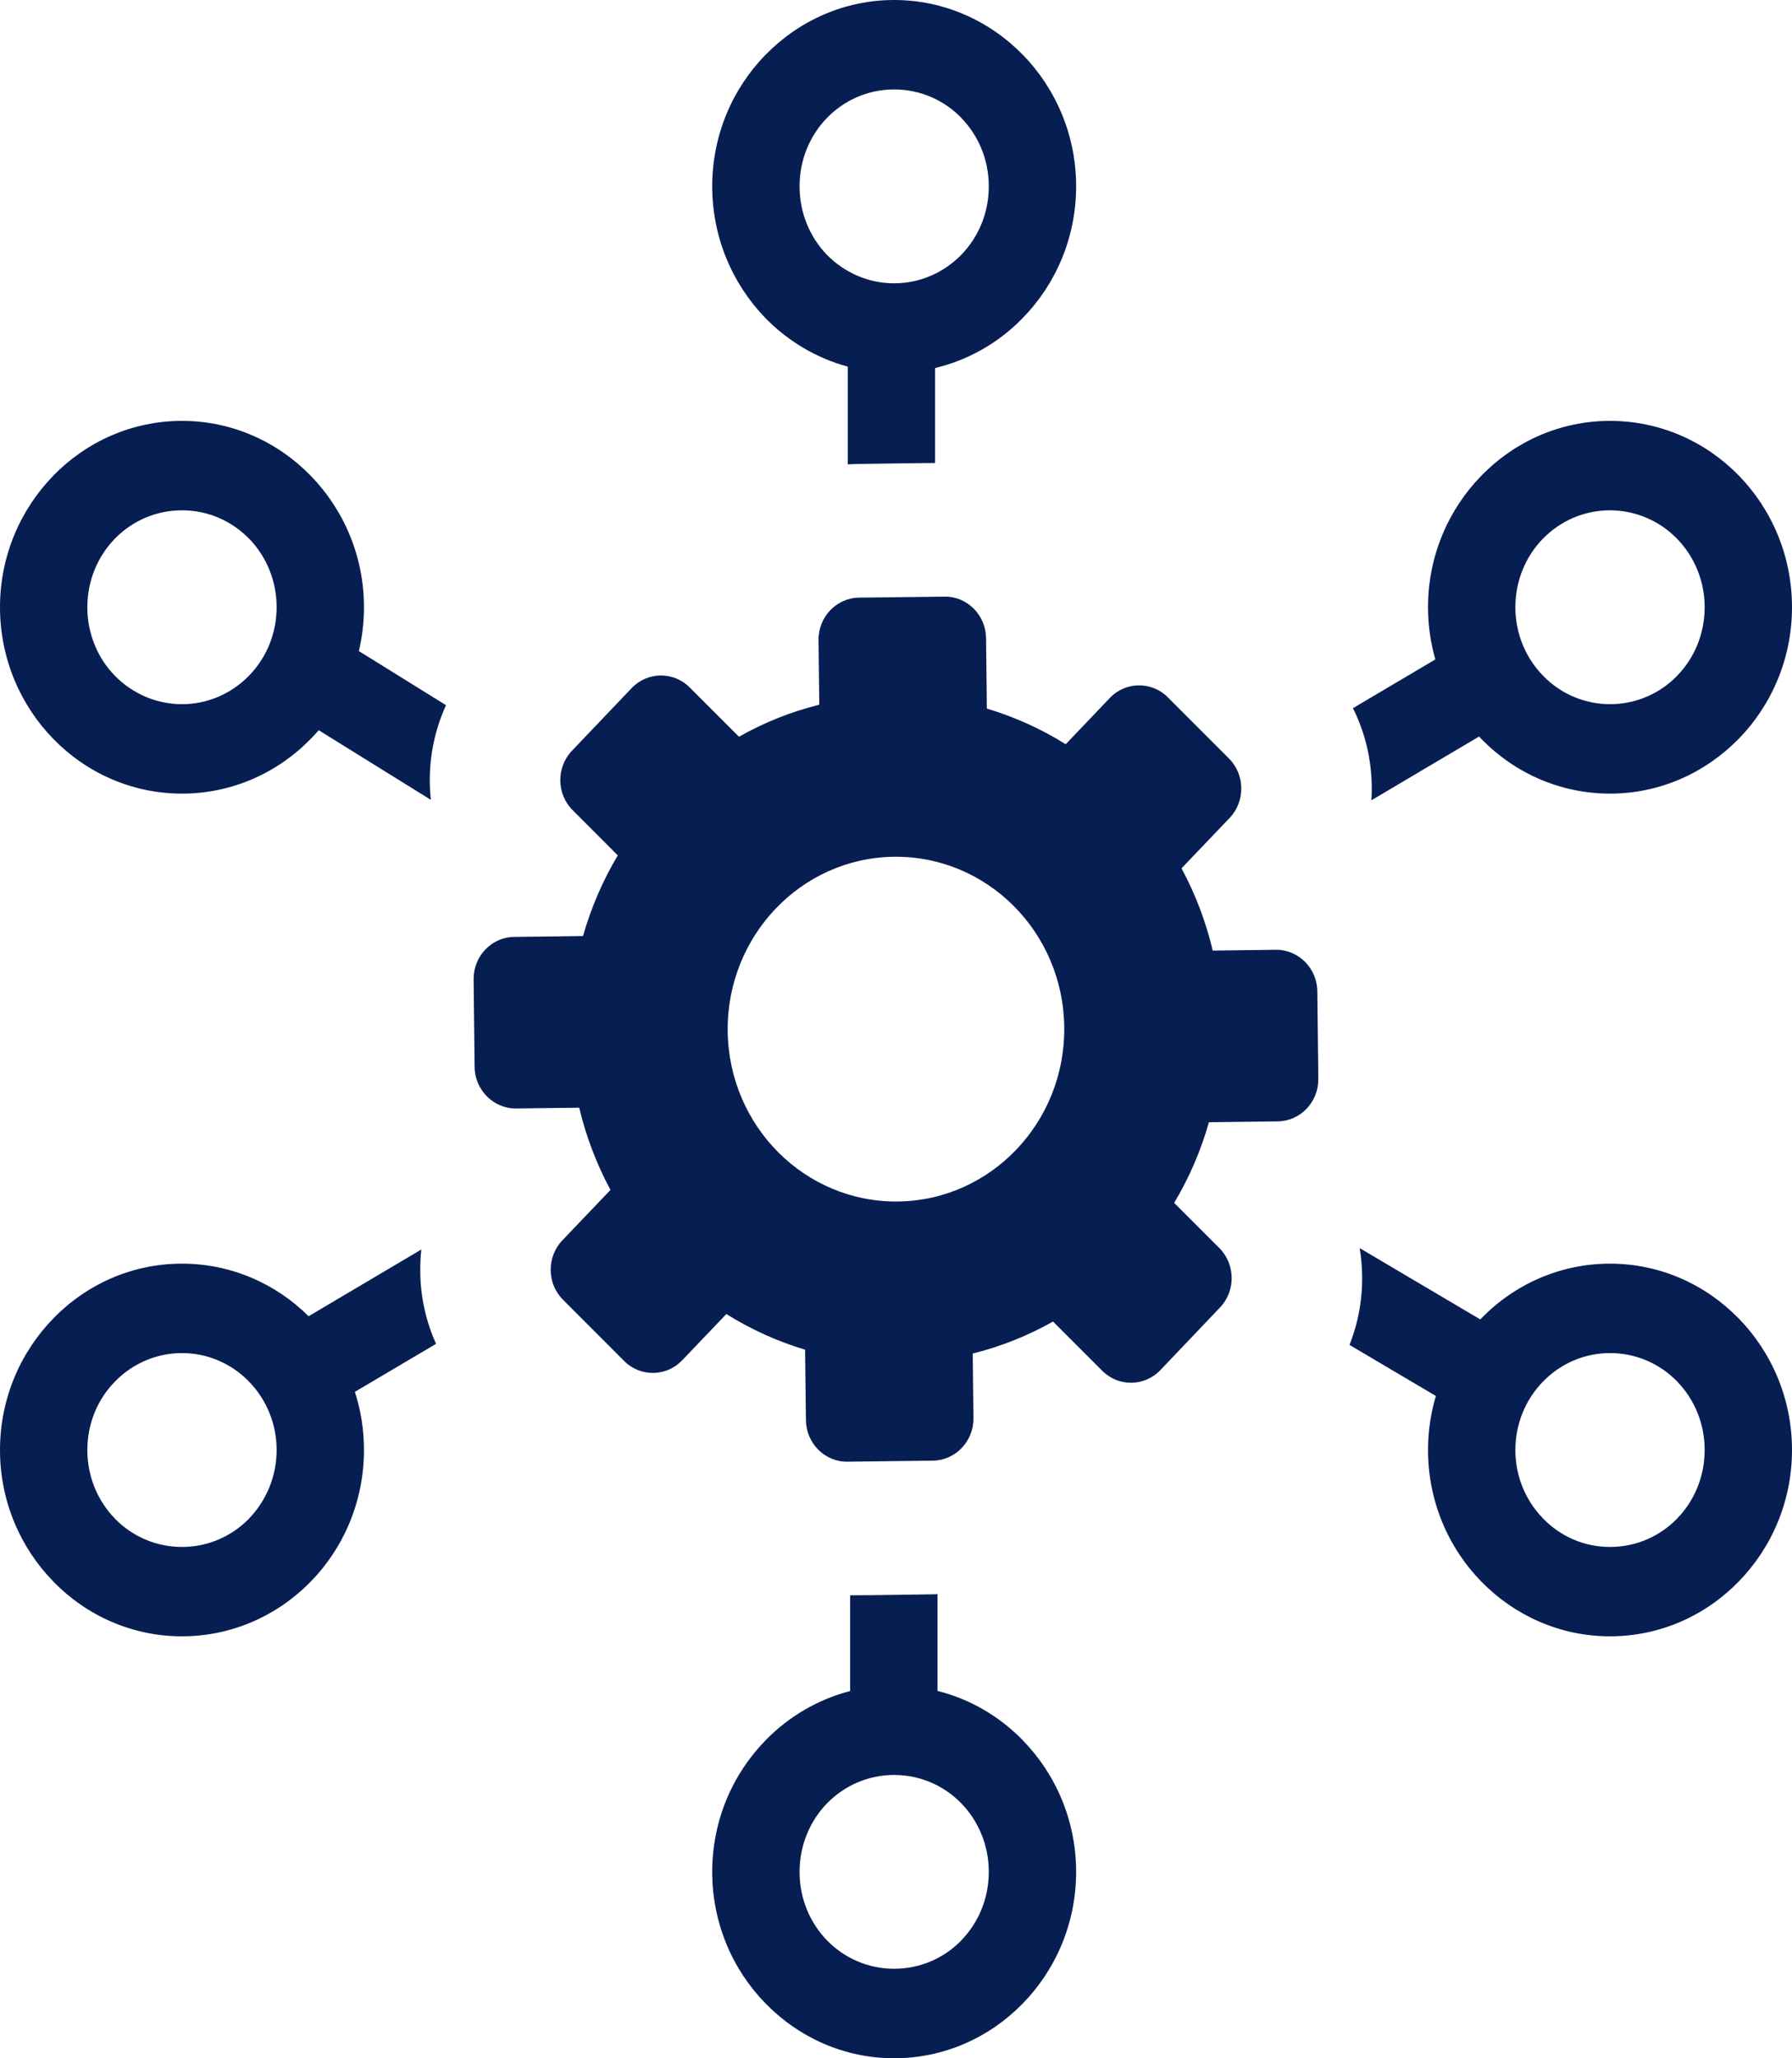 <svg width="27" height="31" viewBox="0 0 27 31" fill="none" xmlns="http://www.w3.org/2000/svg">
<path fill-rule="evenodd" clip-rule="evenodd" d="M17.594 10.501L18.517 11.424C18.76 11.667 18.765 12.068 18.528 12.318L17.802 13.078C18.012 13.468 18.17 13.884 18.272 14.317L19.224 14.305C19.563 14.301 19.844 14.582 19.848 14.929L19.863 16.25C19.867 16.598 19.593 16.885 19.253 16.889L18.215 16.902C18.094 17.329 17.918 17.738 17.691 18.117L18.372 18.798C18.615 19.041 18.62 19.443 18.383 19.691L17.482 20.637C17.245 20.885 16.852 20.89 16.609 20.647L15.866 19.904C15.485 20.119 15.078 20.281 14.656 20.386L14.667 21.359C14.671 21.707 14.396 21.995 14.057 21.999L12.767 22.015C12.428 22.019 12.147 21.738 12.143 21.39L12.13 20.328C11.713 20.203 11.314 20.022 10.944 19.791L10.278 20.488C10.041 20.737 9.648 20.742 9.405 20.499L8.483 19.576C8.239 19.333 8.235 18.932 8.472 18.682L9.198 17.922C8.989 17.533 8.829 17.115 8.727 16.683L7.776 16.695C7.437 16.699 7.155 16.418 7.151 16.071L7.136 14.75C7.132 14.403 7.406 14.115 7.746 14.111L8.784 14.098C8.906 13.671 9.082 13.262 9.308 12.883L8.627 12.201C8.384 11.958 8.38 11.557 8.617 11.308L9.518 10.363C9.755 10.115 10.148 10.11 10.391 10.353L11.134 11.096C11.514 10.881 11.921 10.719 12.344 10.614L12.333 9.641C12.328 9.293 12.603 9.005 12.943 9.001L14.232 8.986C14.572 8.981 14.852 9.262 14.857 9.61L14.869 10.672C15.286 10.797 15.686 10.977 16.057 11.209L16.722 10.512C16.959 10.263 17.352 10.259 17.595 10.501H17.594ZM12.773 6.994V5.522C12.305 5.395 11.877 5.143 11.534 4.792C11.038 4.281 10.731 3.579 10.731 2.806C10.731 2.035 11.037 1.334 11.534 0.825L11.537 0.823C12.034 0.315 12.718 0 13.472 0C14.226 0 14.911 0.315 15.408 0.823L15.411 0.825C15.907 1.334 16.214 2.035 16.214 2.806C16.214 3.579 15.907 4.281 15.409 4.79C15.047 5.163 14.59 5.424 14.089 5.543V6.973C13.7 6.975 13.309 6.984 12.919 6.988C12.87 6.989 12.822 6.991 12.773 6.994ZM14.125 25.467C14.618 25.59 15.06 25.852 15.408 26.208L15.411 26.212C15.907 26.72 16.214 27.421 16.214 28.193C16.214 28.965 15.907 29.666 15.411 30.174L15.408 30.177C14.911 30.686 14.226 31 13.472 31C12.718 31 12.034 30.686 11.537 30.177L11.534 30.174C11.037 29.666 10.731 28.965 10.731 28.193C10.731 27.421 11.037 26.72 11.534 26.212L11.537 26.208C11.883 25.855 12.321 25.595 12.809 25.469V24.027C13.232 24.027 13.657 24.017 14.08 24.012L14.125 24.01V25.467ZM14.481 27.158C14.225 26.896 13.868 26.733 13.472 26.733C13.077 26.733 12.72 26.896 12.464 27.158L12.461 27.16C12.206 27.423 12.047 27.788 12.047 28.193C12.047 28.598 12.206 28.963 12.461 29.225L12.464 29.228C12.72 29.49 13.077 29.652 13.472 29.652C13.868 29.652 14.225 29.49 14.481 29.228L14.483 29.225C14.739 28.963 14.898 28.598 14.898 28.193C14.898 27.788 14.739 27.423 14.483 27.16L14.481 27.158ZM14.481 1.772C14.225 1.51 13.868 1.347 13.472 1.347C13.077 1.347 12.72 1.51 12.464 1.772L12.461 1.775C12.206 2.037 12.047 2.402 12.047 2.806C12.047 3.212 12.206 3.577 12.461 3.84C12.722 4.103 13.079 4.267 13.472 4.267C13.866 4.267 14.223 4.103 14.481 3.84C14.739 3.577 14.898 3.212 14.898 2.806C14.898 2.402 14.739 2.037 14.483 1.775L14.481 1.772ZM24.258 19.032C25.012 19.032 25.697 19.346 26.194 19.855L26.197 19.857C26.693 20.366 27 21.067 27 21.839C27 22.611 26.693 23.312 26.197 23.82L26.194 23.823C25.697 24.332 25.012 24.645 24.258 24.645C23.504 24.645 22.818 24.331 22.321 23.822C21.824 23.316 21.516 22.613 21.516 21.839C21.516 21.556 21.558 21.283 21.634 21.025L20.333 20.256C20.464 19.925 20.528 19.572 20.523 19.22C20.522 19.078 20.509 18.937 20.486 18.798L22.303 19.872L22.32 19.855C22.815 19.347 23.502 19.032 24.258 19.032ZM25.267 20.804C25.011 20.542 24.654 20.379 24.258 20.379C23.865 20.379 23.507 20.543 23.25 20.807C23.117 20.942 23.012 21.103 22.94 21.28C22.869 21.457 22.832 21.647 22.832 21.839C22.832 22.242 22.992 22.607 23.25 22.871C23.506 23.136 23.863 23.299 24.258 23.299C24.654 23.299 25.011 23.136 25.267 22.874L25.269 22.871C25.525 22.609 25.684 22.244 25.684 21.839C25.684 21.434 25.525 21.069 25.269 20.807L25.267 20.804ZM2.742 19.032C3.483 19.032 4.156 19.334 4.65 19.824L6.348 18.819C6.336 18.931 6.331 19.043 6.332 19.155C6.335 19.527 6.416 19.898 6.57 20.24L5.347 20.963C5.436 21.238 5.484 21.533 5.484 21.839C5.484 22.613 5.176 23.316 4.68 23.823C4.182 24.331 3.496 24.645 2.742 24.645C1.988 24.645 1.303 24.332 0.806 23.823L0.804 23.82C0.307 23.312 0 22.611 0 21.839C0 21.067 0.307 20.365 0.805 19.856C1.299 19.347 1.985 19.032 2.742 19.032ZM3.75 20.807C3.618 20.671 3.461 20.563 3.288 20.49C3.115 20.416 2.929 20.379 2.742 20.379C2.348 20.379 1.991 20.543 1.733 20.807C1.475 21.069 1.316 21.434 1.316 21.839C1.316 22.244 1.475 22.609 1.731 22.871L1.733 22.874C1.989 23.136 2.346 23.299 2.742 23.299C3.137 23.299 3.494 23.136 3.75 22.874C4.008 22.607 4.168 22.242 4.168 21.839C4.168 21.436 4.008 21.07 3.75 20.807ZM24.258 6.339C25.015 6.339 25.701 6.653 26.197 7.161C26.693 7.669 27 8.371 27 9.146C27 9.918 26.693 10.619 26.197 11.128L26.194 11.13C25.697 11.638 25.012 11.953 24.258 11.953C23.502 11.953 22.815 11.638 22.32 11.13L22.285 11.093L20.663 12.053C20.668 11.984 20.669 11.914 20.668 11.845C20.664 11.435 20.567 11.031 20.385 10.666L21.626 9.932C21.555 9.682 21.516 9.419 21.516 9.146C21.516 8.374 21.823 7.673 22.32 7.164L22.323 7.161C22.819 6.653 23.504 6.339 24.258 6.339ZM25.267 8.113C25.135 7.978 24.977 7.87 24.804 7.797C24.631 7.724 24.445 7.686 24.258 7.686C23.862 7.686 23.506 7.849 23.25 8.111L23.247 8.113C22.991 8.376 22.832 8.741 22.832 9.146C22.832 9.549 22.992 9.915 23.25 10.178C23.382 10.314 23.539 10.422 23.712 10.495C23.885 10.568 24.071 10.606 24.258 10.606C24.654 10.606 25.011 10.443 25.267 10.181L25.269 10.178C25.525 9.916 25.684 9.551 25.684 9.146C25.684 8.742 25.524 8.376 25.267 8.113ZM2.742 6.339C3.496 6.339 4.181 6.653 4.677 7.161L4.68 7.164C5.177 7.673 5.484 8.374 5.484 9.146C5.484 9.373 5.457 9.595 5.407 9.806L6.72 10.621C6.517 11.066 6.438 11.559 6.492 12.047L4.802 10.998C4.763 11.043 4.722 11.088 4.68 11.13C4.185 11.638 3.498 11.953 2.742 11.953C1.985 11.953 1.299 11.638 0.804 11.13C0.307 10.62 0 9.918 0 9.146C0 8.374 0.307 7.673 0.804 7.164L0.806 7.161C1.303 6.653 1.988 6.339 2.742 6.339ZM3.75 8.111C3.494 7.849 3.138 7.686 2.742 7.686C2.346 7.686 1.989 7.849 1.733 8.111L1.731 8.113C1.475 8.376 1.316 8.741 1.316 9.146C1.316 9.551 1.475 9.916 1.731 10.178C1.991 10.442 2.348 10.606 2.742 10.606C3.135 10.606 3.493 10.442 3.75 10.178C3.883 10.043 3.988 9.882 4.06 9.705C4.131 9.527 4.168 9.338 4.168 9.146C4.168 8.741 4.009 8.376 3.753 8.113L3.75 8.111ZM13.469 12.904C14.87 12.887 16.019 14.036 16.035 15.469C16.052 16.902 14.93 18.079 13.53 18.096C12.13 18.113 10.981 16.964 10.964 15.531C10.948 14.098 12.07 12.921 13.469 12.904Z" fill="#071E53"/>
</svg>
